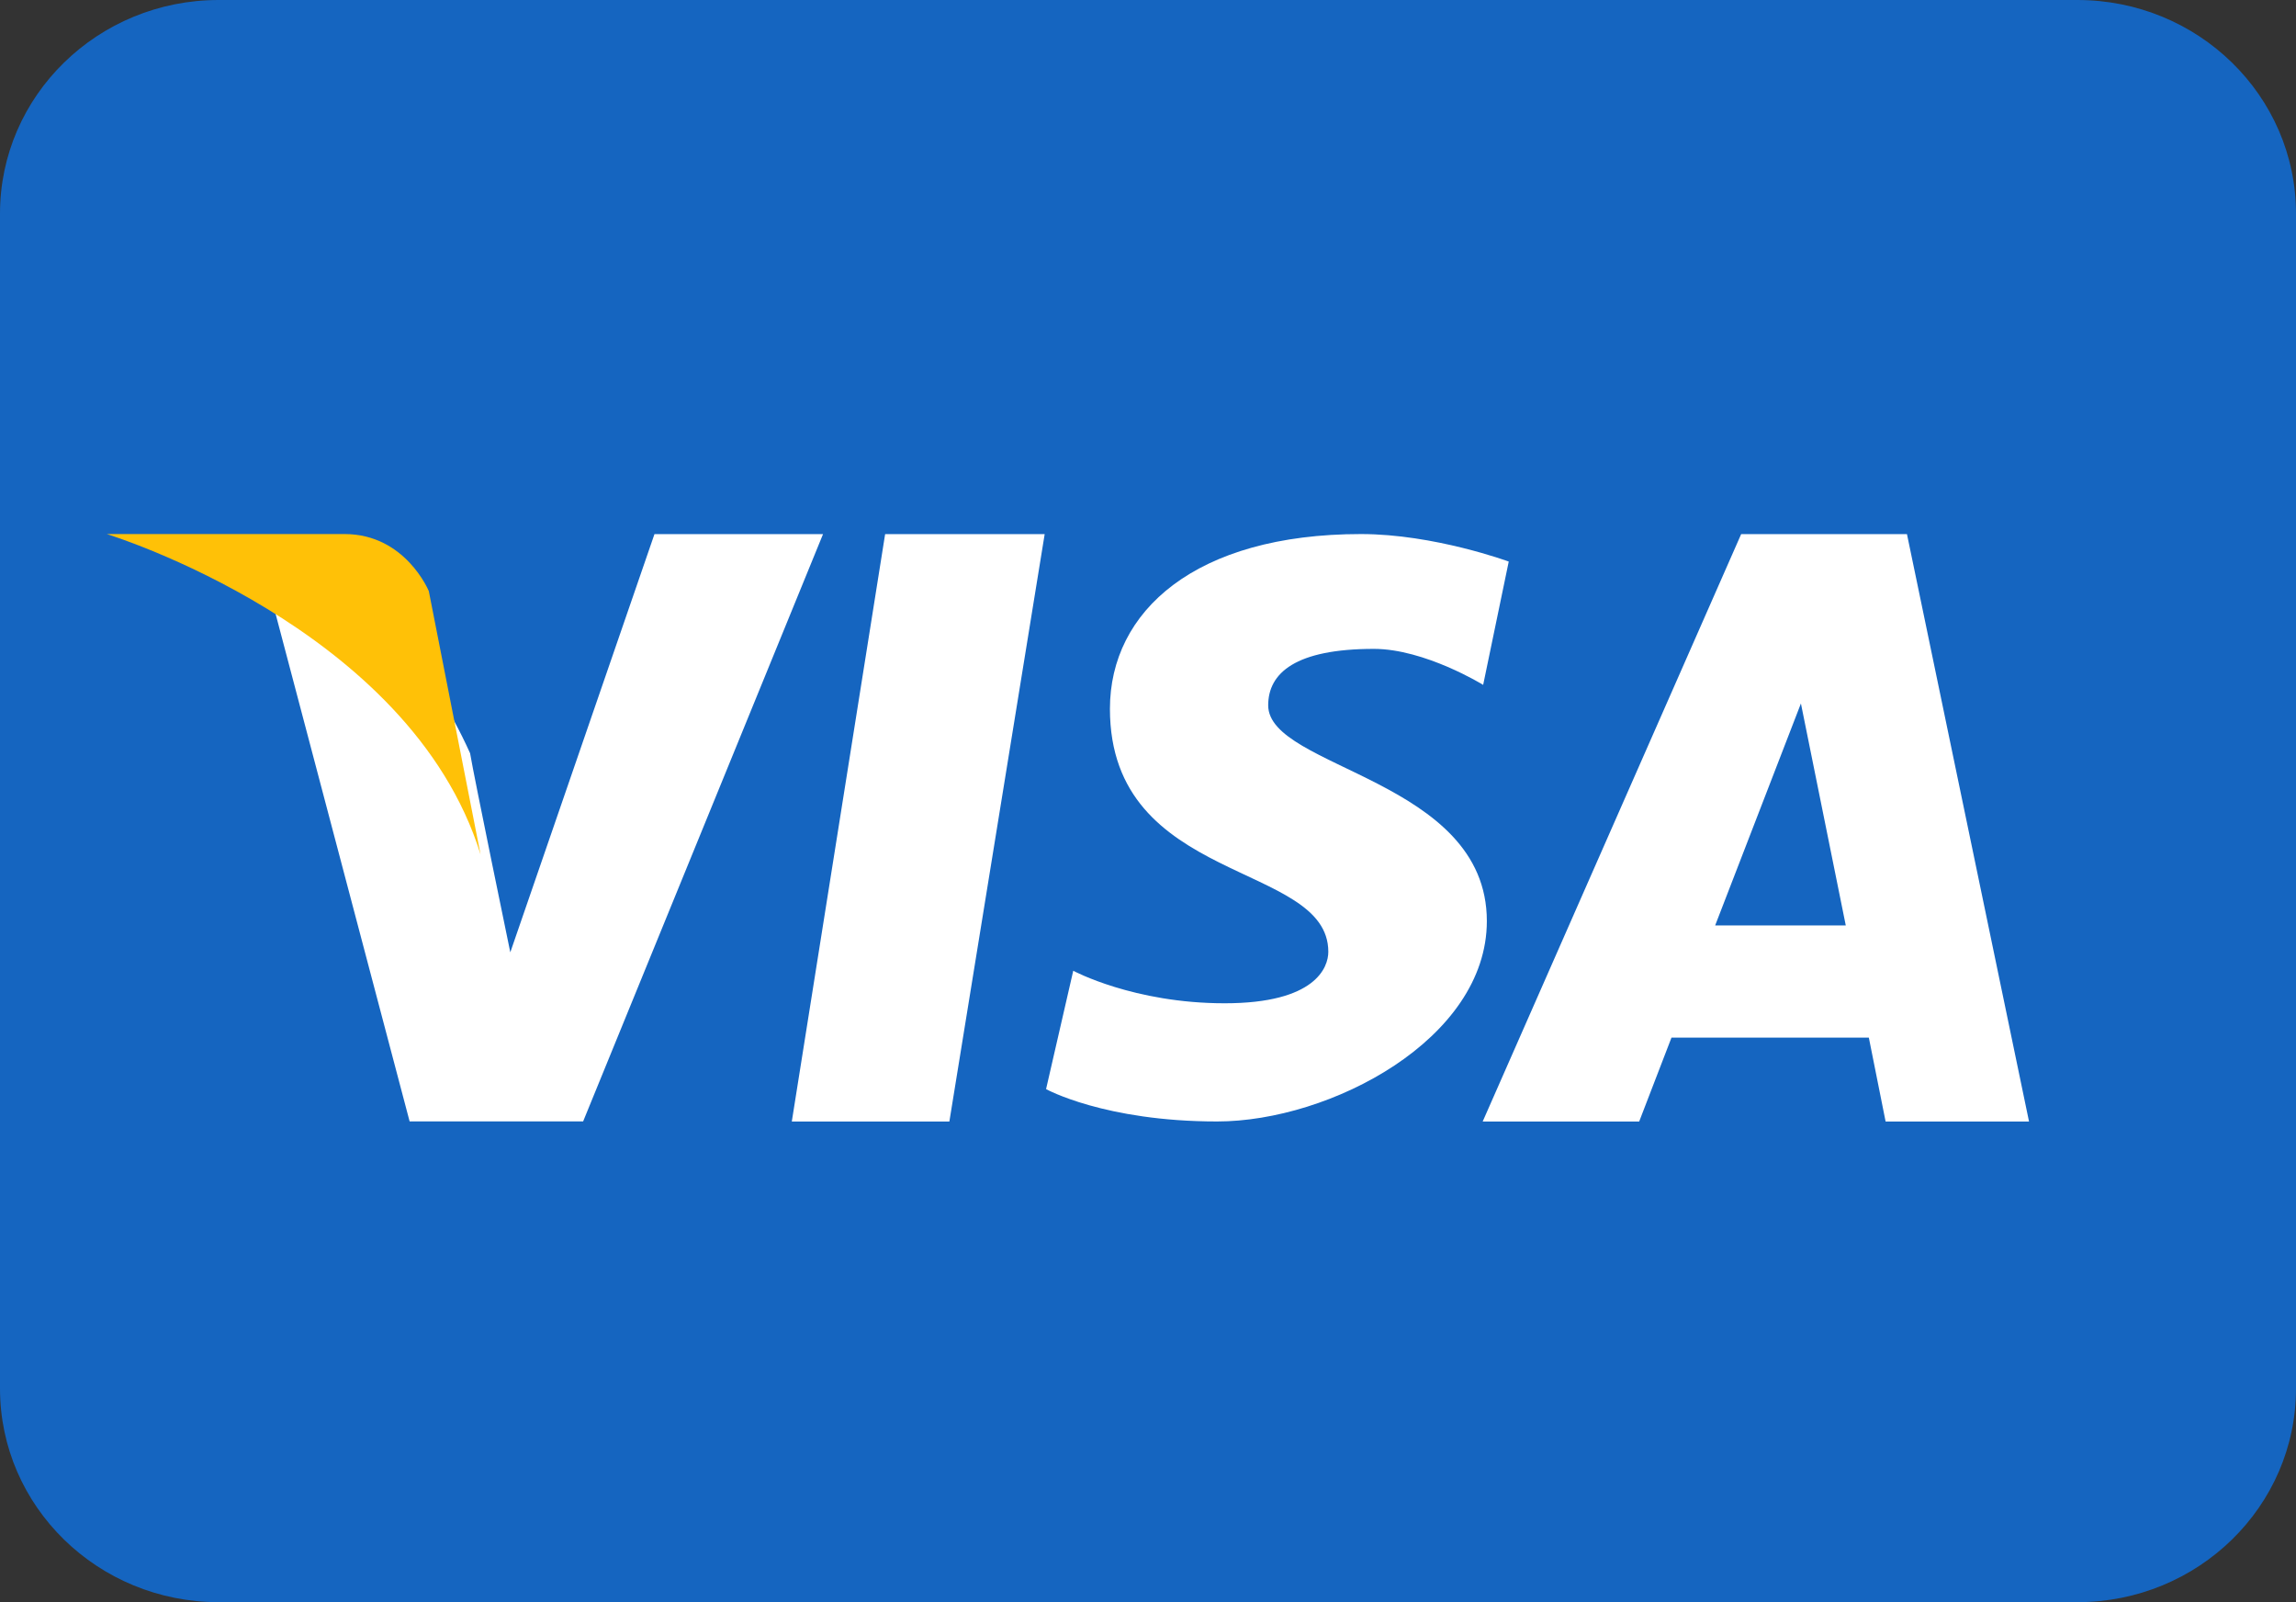 <svg width="43" height="30" viewBox="0 0 43 30" fill="none" xmlns="http://www.w3.org/2000/svg">
<rect x="0" y="0" width="43" height="30" fill="#333333" stroke="none"/>
<path fill-rule="evenodd" clip-rule="evenodd" d="M43 26C43 28.209 41.166 30 38.905 30H4.095C1.834 30 0 28.209 0 26V4C0 1.791 1.834 0 4.095 0H38.905C41.166 0 43 1.791 43 4V26Z" fill="#1565C0"/>
<path fill-rule="evenodd" clip-rule="evenodd" d="M23.751 13.207C23.751 12.601 24.263 12.15 25.731 12.15C26.684 12.15 27.777 12.824 27.777 12.824L28.256 10.515C28.256 10.515 26.859 10 25.489 10C22.387 10 20.787 11.444 20.787 13.272C20.787 16.577 24.877 16.124 24.877 17.822C24.877 18.113 24.639 18.786 22.936 18.786C21.228 18.786 20.1 18.177 20.1 18.177L19.591 20.393C19.591 20.393 20.684 20.999 22.795 20.999C24.911 20.999 27.846 19.459 27.846 17.247C27.846 14.587 23.751 14.395 23.751 13.207ZM32.122 17.328L33.728 13.172L34.568 17.328H32.122ZM35.714 10.001H32.609L27.768 21H30.699L31.304 19.429H35L35.314 21H38L35.714 10.001ZM14.829 21H17.78L19.565 10.001H16.577L14.829 21ZM12.257 10.001L9.557 17.832C9.557 17.832 8.872 14.52 8.804 14.104C7.267 10.693 5 10.883 5 10.883L7.672 21V20.998H10.921L15.414 10.001H12.257Z" fill="white"/>
<path fill-rule="evenodd" clip-rule="evenodd" d="M9 16L8.031 11.069C8.031 11.069 7.593 10 6.453 10H2C2 10 7.678 11.736 9 16Z" fill="#FFC107"/>
</svg>
